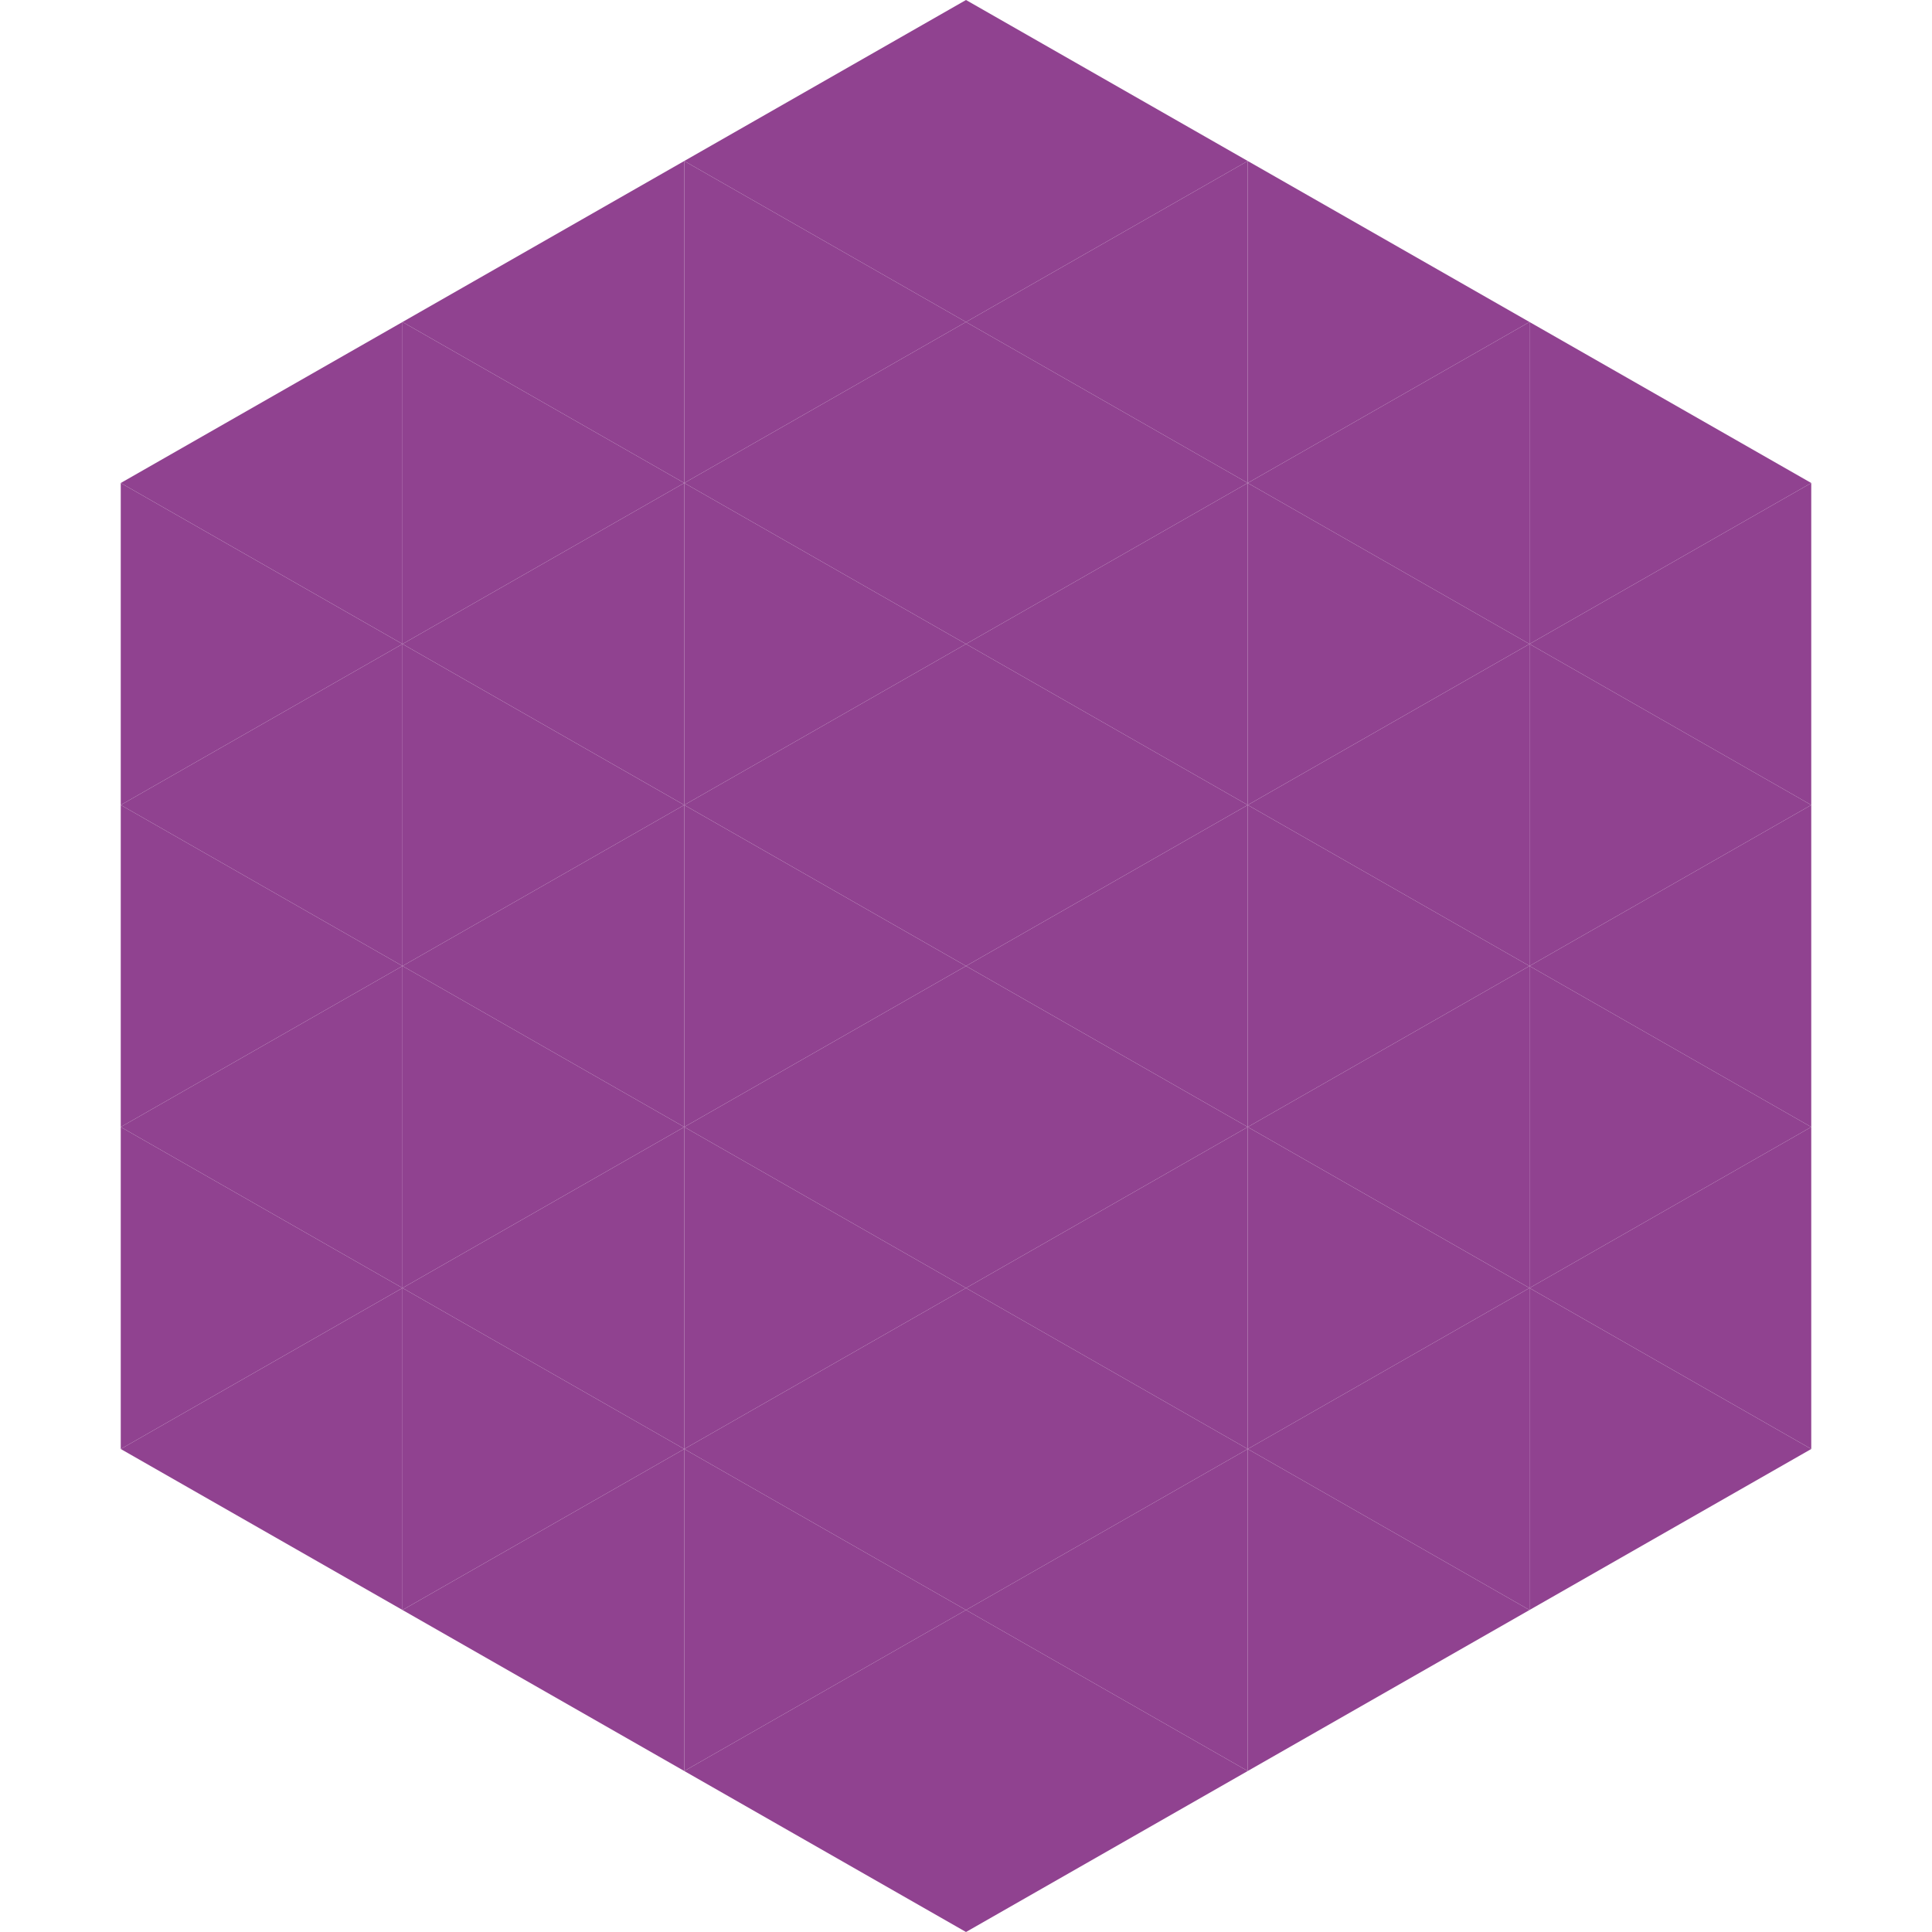 <?xml version="1.0"?>
<!-- Generated by SVGo -->
<svg width="240" height="240"
     xmlns="http://www.w3.org/2000/svg"
     xmlns:xlink="http://www.w3.org/1999/xlink">
<polygon points="50,40 15,60 50,80" style="fill:rgb(144,66,144)" />
<polygon points="190,40 225,60 190,80" style="fill:rgb(144,66,144)" />
<polygon points="15,60 50,80 15,100" style="fill:rgb(144,66,144)" />
<polygon points="225,60 190,80 225,100" style="fill:rgb(144,66,144)" />
<polygon points="50,80 15,100 50,120" style="fill:rgb(144,66,144)" />
<polygon points="190,80 225,100 190,120" style="fill:rgb(144,66,144)" />
<polygon points="15,100 50,120 15,140" style="fill:rgb(144,66,144)" />
<polygon points="225,100 190,120 225,140" style="fill:rgb(144,66,144)" />
<polygon points="50,120 15,140 50,160" style="fill:rgb(144,66,144)" />
<polygon points="190,120 225,140 190,160" style="fill:rgb(144,66,144)" />
<polygon points="15,140 50,160 15,180" style="fill:rgb(144,66,144)" />
<polygon points="225,140 190,160 225,180" style="fill:rgb(144,66,144)" />
<polygon points="50,160 15,180 50,200" style="fill:rgb(144,66,144)" />
<polygon points="190,160 225,180 190,200" style="fill:rgb(144,66,144)" />
<polygon points="15,180 50,200 15,220" style="fill:rgb(255,255,255); fill-opacity:0" />
<polygon points="225,180 190,200 225,220" style="fill:rgb(255,255,255); fill-opacity:0" />
<polygon points="50,0 85,20 50,40" style="fill:rgb(255,255,255); fill-opacity:0" />
<polygon points="190,0 155,20 190,40" style="fill:rgb(255,255,255); fill-opacity:0" />
<polygon points="85,20 50,40 85,60" style="fill:rgb(144,66,144)" />
<polygon points="155,20 190,40 155,60" style="fill:rgb(144,66,144)" />
<polygon points="50,40 85,60 50,80" style="fill:rgb(144,66,144)" />
<polygon points="190,40 155,60 190,80" style="fill:rgb(144,66,144)" />
<polygon points="85,60 50,80 85,100" style="fill:rgb(144,66,144)" />
<polygon points="155,60 190,80 155,100" style="fill:rgb(144,66,144)" />
<polygon points="50,80 85,100 50,120" style="fill:rgb(144,66,144)" />
<polygon points="190,80 155,100 190,120" style="fill:rgb(144,66,144)" />
<polygon points="85,100 50,120 85,140" style="fill:rgb(144,66,144)" />
<polygon points="155,100 190,120 155,140" style="fill:rgb(144,66,144)" />
<polygon points="50,120 85,140 50,160" style="fill:rgb(144,66,144)" />
<polygon points="190,120 155,140 190,160" style="fill:rgb(144,66,144)" />
<polygon points="85,140 50,160 85,180" style="fill:rgb(144,66,144)" />
<polygon points="155,140 190,160 155,180" style="fill:rgb(144,66,144)" />
<polygon points="50,160 85,180 50,200" style="fill:rgb(144,66,144)" />
<polygon points="190,160 155,180 190,200" style="fill:rgb(144,66,144)" />
<polygon points="85,180 50,200 85,220" style="fill:rgb(144,66,144)" />
<polygon points="155,180 190,200 155,220" style="fill:rgb(144,66,144)" />
<polygon points="120,0 85,20 120,40" style="fill:rgb(144,66,144)" />
<polygon points="120,0 155,20 120,40" style="fill:rgb(144,66,144)" />
<polygon points="85,20 120,40 85,60" style="fill:rgb(144,66,144)" />
<polygon points="155,20 120,40 155,60" style="fill:rgb(144,66,144)" />
<polygon points="120,40 85,60 120,80" style="fill:rgb(144,66,144)" />
<polygon points="120,40 155,60 120,80" style="fill:rgb(144,66,144)" />
<polygon points="85,60 120,80 85,100" style="fill:rgb(144,66,144)" />
<polygon points="155,60 120,80 155,100" style="fill:rgb(144,66,144)" />
<polygon points="120,80 85,100 120,120" style="fill:rgb(144,66,144)" />
<polygon points="120,80 155,100 120,120" style="fill:rgb(144,66,144)" />
<polygon points="85,100 120,120 85,140" style="fill:rgb(144,66,144)" />
<polygon points="155,100 120,120 155,140" style="fill:rgb(144,66,144)" />
<polygon points="120,120 85,140 120,160" style="fill:rgb(144,66,144)" />
<polygon points="120,120 155,140 120,160" style="fill:rgb(144,66,144)" />
<polygon points="85,140 120,160 85,180" style="fill:rgb(144,66,144)" />
<polygon points="155,140 120,160 155,180" style="fill:rgb(144,66,144)" />
<polygon points="120,160 85,180 120,200" style="fill:rgb(144,66,144)" />
<polygon points="120,160 155,180 120,200" style="fill:rgb(144,66,144)" />
<polygon points="85,180 120,200 85,220" style="fill:rgb(144,66,144)" />
<polygon points="155,180 120,200 155,220" style="fill:rgb(144,66,144)" />
<polygon points="120,200 85,220 120,240" style="fill:rgb(144,66,144)" />
<polygon points="120,200 155,220 120,240" style="fill:rgb(144,66,144)" />
<polygon points="85,220 120,240 85,260" style="fill:rgb(255,255,255); fill-opacity:0" />
<polygon points="155,220 120,240 155,260" style="fill:rgb(255,255,255); fill-opacity:0" />
</svg>
